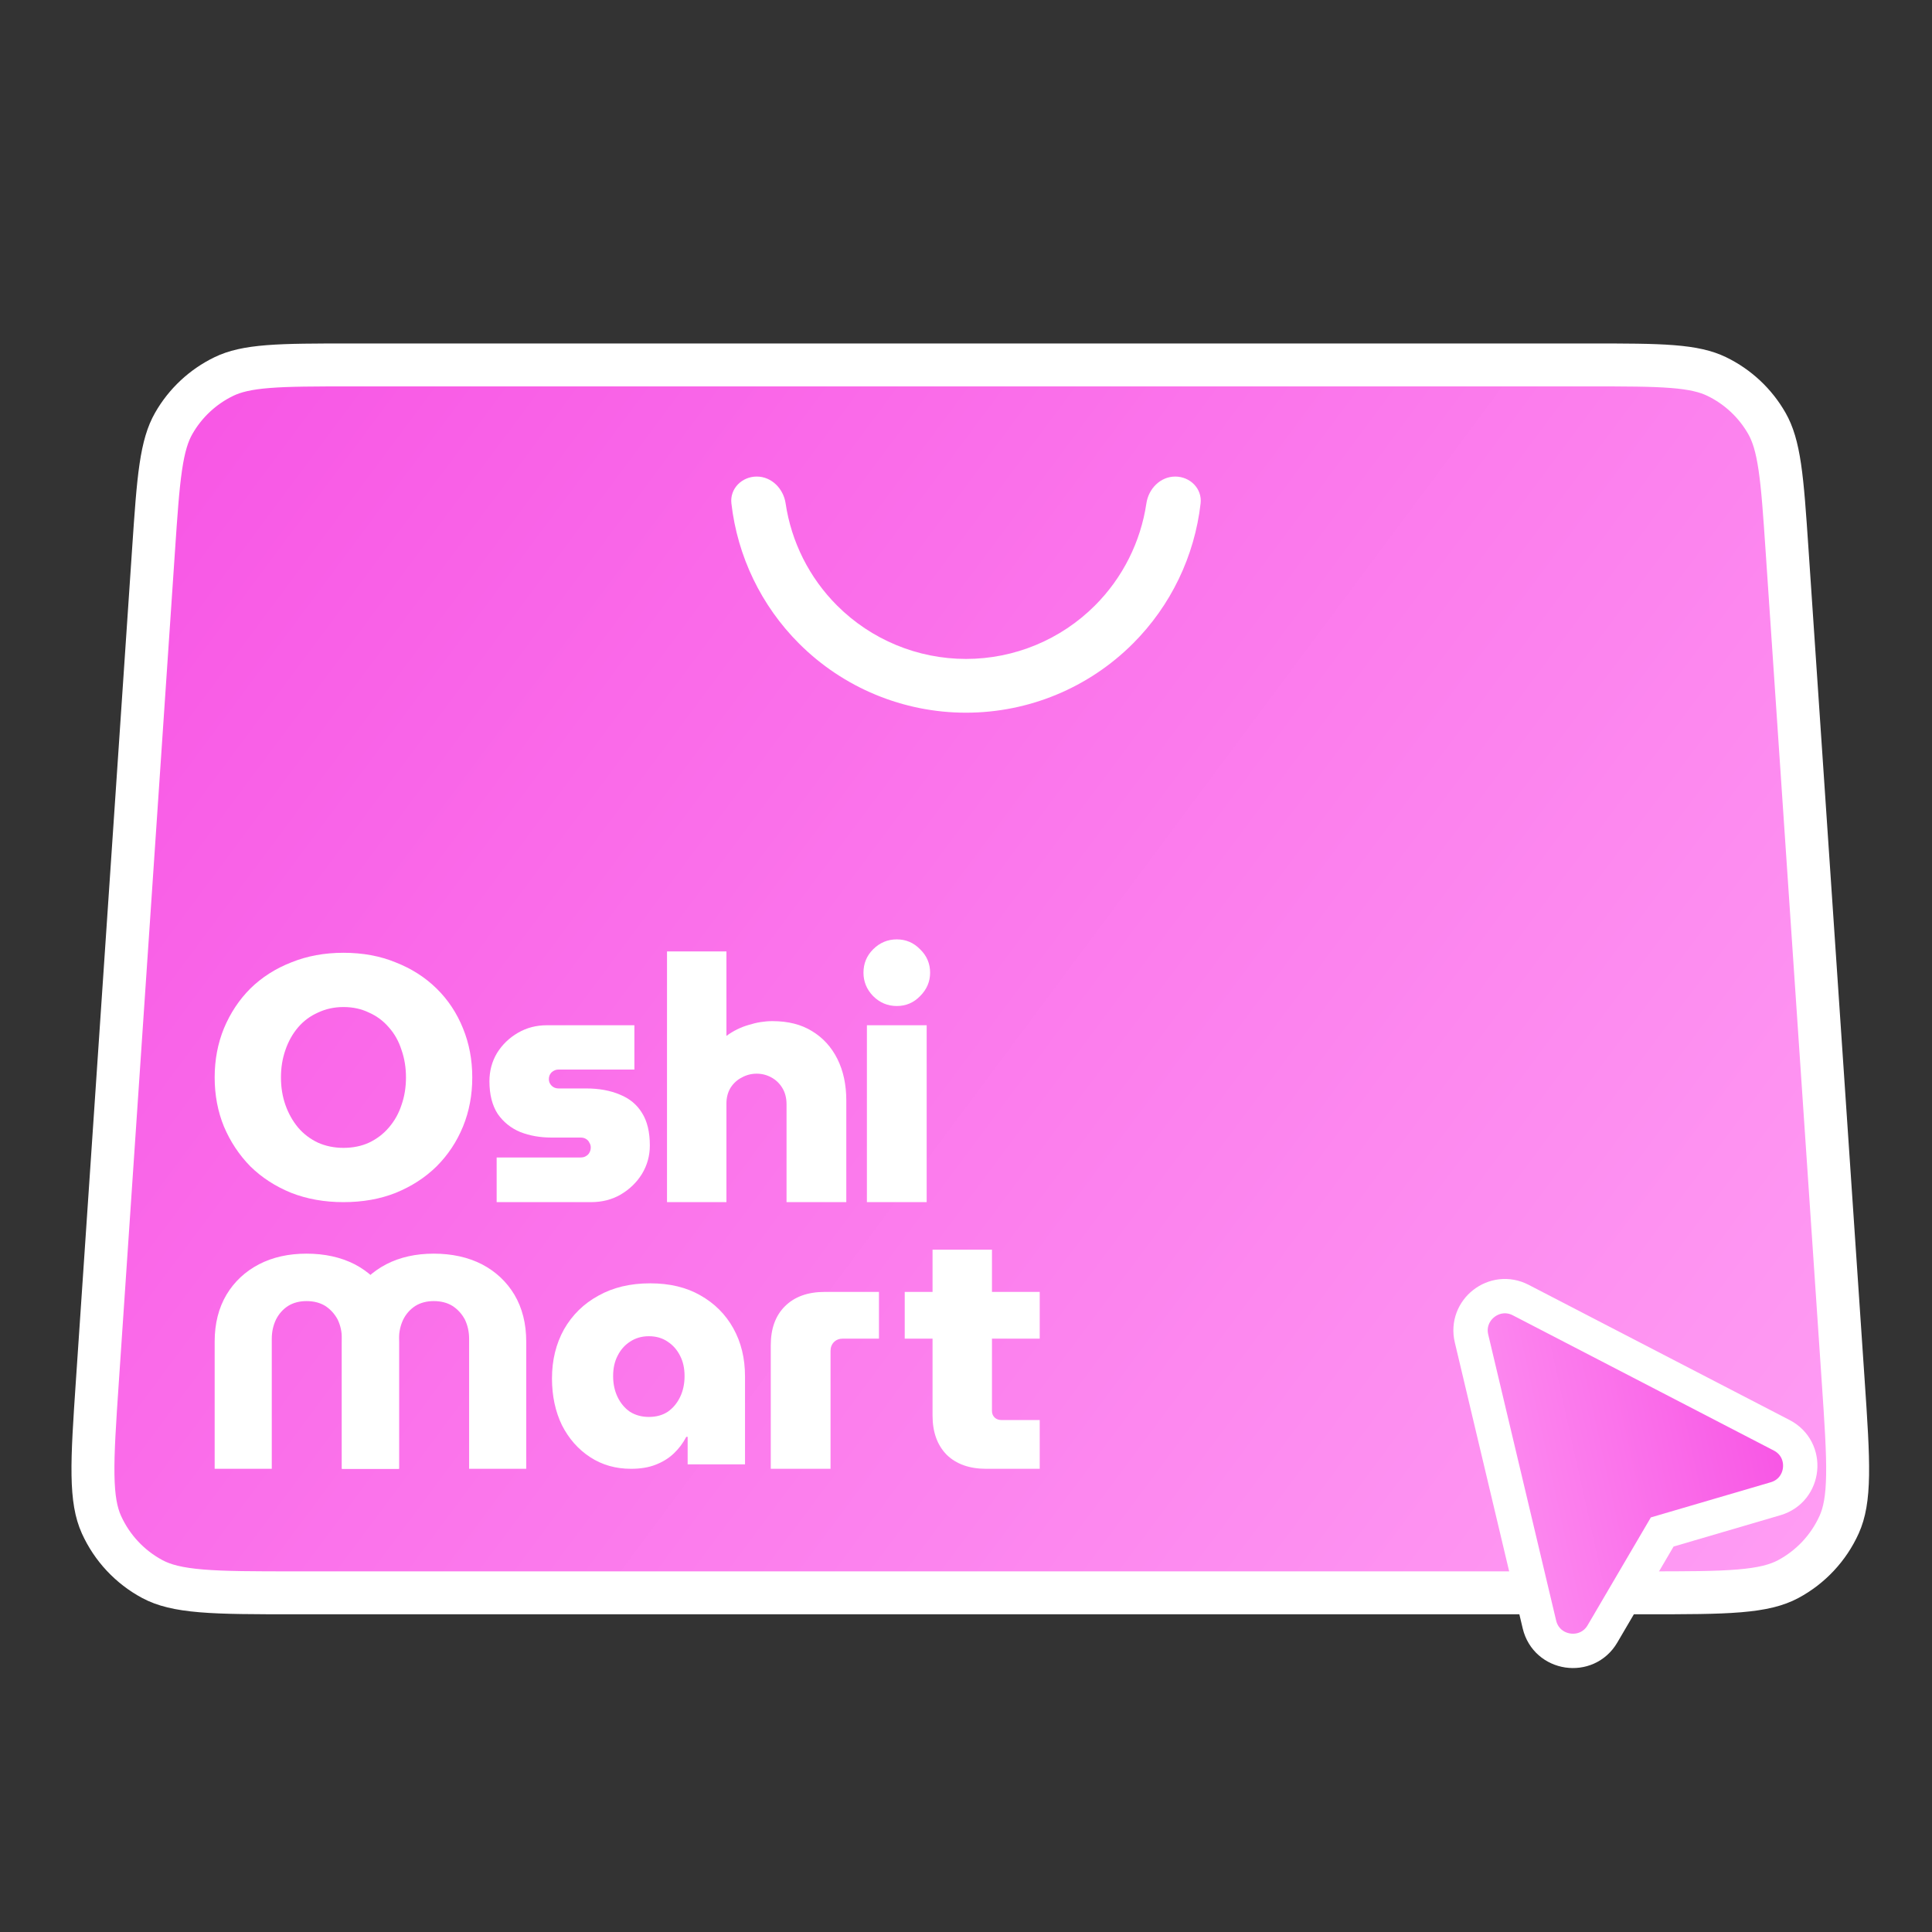 <?xml version="1.0" encoding="UTF-8"?>
<svg xmlns="http://www.w3.org/2000/svg" width="225" height="225" viewBox="0 0 225 225" fill="none">
  <rect x="0" y="0" width="225" height="225" fill="#333333" stroke="none"/>
  <path d="M191.612 185.5L34.388 185.5C29.584 185.5 26.136 185.498 23.442 185.272C20.776 185.049 19.086 184.62 17.746 183.902C15.123 182.498 13.038 180.266 11.813 177.554C11.188 176.169 10.873 174.455 10.83 171.779C10.786 169.076 11.017 165.636 11.341 160.843L17.881 64.043C18.168 59.798 18.375 56.76 18.727 54.38C19.074 52.03 19.537 50.525 20.23 49.31C21.581 46.942 23.617 45.038 26.071 43.85C27.33 43.24 28.863 42.88 31.23 42.692C33.629 42.502 36.674 42.5 40.929 42.5L185.071 42.5C189.326 42.5 192.371 42.502 194.77 42.692C197.137 42.88 198.67 43.24 199.929 43.85C202.383 45.038 204.419 46.942 205.771 49.31C206.463 50.525 206.926 52.03 207.273 54.38C207.625 56.76 207.832 59.798 208.119 64.043L214.659 160.843C214.983 165.636 215.214 169.076 215.17 171.779C215.127 174.455 214.812 176.169 214.187 177.554C212.962 180.266 210.877 182.498 208.254 183.902C206.914 184.62 205.224 185.049 202.558 185.272C199.864 185.498 196.416 185.5 191.612 185.5Z" fill="url(#paint0_linear_48_53)" stroke="white" stroke-width="5"></path>
  <path d="M88.131 55.5C86.402 55.5 84.982 56.906 85.178 58.624C85.88 64.768 88.639 70.53 93.055 74.945C98.212 80.103 105.207 83 112.5 83C119.793 83 126.788 80.103 131.945 74.945C136.361 70.53 139.12 64.768 139.822 58.624C140.018 56.906 138.598 55.5 136.869 55.5V55.5C135.14 55.5 133.762 56.909 133.508 58.62C132.843 63.098 130.758 67.278 127.518 70.518C123.535 74.501 118.133 76.739 112.5 76.739C106.867 76.739 101.465 74.501 97.482 70.518C94.242 67.278 92.157 63.098 91.492 58.62C91.238 56.909 89.86 55.5 88.131 55.5V55.5Z" fill="white"></path>
  <path d="M171.373 155.881C170.583 152.552 174.067 149.831 177.105 151.406L207.496 167.153C210.698 168.812 210.242 173.528 206.781 174.543L193.581 178.414L186.623 190.282C184.799 193.393 180.113 192.692 179.28 189.184L171.373 155.881Z" fill="url(#paint1_linear_48_53)" stroke="white" stroke-width="4"></path>
  <path d="M35.698 146C37.81 146 39.675 146.411 41.294 147.232C42.912 148.076 44.179 149.261 45.094 150.786C46.009 152.335 46.467 154.153 46.467 156.241V171.056H39.816V155.924C39.816 155.103 39.651 154.352 39.323 153.672C38.971 153.015 38.49 152.487 37.88 152.088C37.27 151.713 36.543 151.525 35.698 151.525C34.877 151.525 34.161 151.713 33.551 152.088C32.941 152.487 32.472 153.015 32.144 153.672C31.815 154.352 31.651 155.103 31.651 155.924V171.056H25V156.241C25 154.153 25.457 152.335 26.372 150.786C27.288 149.261 28.554 148.076 30.173 147.232C31.768 146.411 33.61 146 35.698 146Z" fill="white"></path>
  <path d="M50.515 146C52.627 146 54.492 146.411 56.111 147.232C57.729 148.076 58.996 149.261 59.911 150.786C60.826 152.335 61.284 154.153 61.284 156.241V171.056H54.633V155.924C54.633 155.103 54.468 154.352 54.14 153.672C53.788 153.015 53.307 152.487 52.697 152.088C52.087 151.713 51.36 151.525 50.515 151.525C49.694 151.525 48.979 151.713 48.369 152.088C47.759 152.487 47.289 153.015 46.961 153.672C46.633 154.352 46.468 155.103 46.468 155.924V171.056H39.817V156.241C39.817 154.153 40.275 152.335 41.19 150.786C42.105 149.261 43.371 148.076 44.99 147.232C46.586 146.411 48.427 146 50.515 146Z" fill="white"></path>
  <path d="M73.484 171.056C71.697 171.056 70.11 170.603 68.724 169.696C67.337 168.789 66.244 167.549 65.444 165.976C64.67 164.376 64.284 162.563 64.284 160.536C64.284 158.403 64.75 156.496 65.684 154.816C66.644 153.136 67.977 151.829 69.684 150.896C71.39 149.936 73.404 149.456 75.724 149.456C77.99 149.456 79.937 149.923 81.564 150.856C83.217 151.789 84.497 153.069 85.404 154.696C86.31 156.323 86.764 158.189 86.764 160.296V170.536H80.084V167.336H79.924C79.55 168.056 79.07 168.696 78.484 169.256C77.897 169.816 77.19 170.256 76.364 170.576C75.564 170.896 74.604 171.056 73.484 171.056ZM75.564 165.016C76.417 165.016 77.15 164.816 77.764 164.416C78.377 163.989 78.857 163.416 79.204 162.696C79.55 161.976 79.724 161.163 79.724 160.256C79.724 159.349 79.55 158.563 79.204 157.896C78.857 157.203 78.377 156.656 77.764 156.256C77.15 155.829 76.417 155.616 75.564 155.616C74.737 155.616 74.004 155.829 73.364 156.256C72.75 156.656 72.27 157.203 71.924 157.896C71.577 158.563 71.404 159.349 71.404 160.256C71.404 161.163 71.577 161.976 71.924 162.696C72.27 163.416 72.75 163.989 73.364 164.416C74.004 164.816 74.737 165.016 75.564 165.016Z" fill="white"></path>
  <path d="M89.764 171.056V156.656C89.764 154.736 90.31 153.229 91.404 152.136C92.524 151.016 94.07 150.456 96.044 150.456H102.364V155.896H98.164C97.737 155.896 97.39 156.029 97.124 156.296C96.857 156.563 96.724 156.909 96.724 157.336V171.056H89.764Z" fill="white"></path>
  <path d="M114.844 171.056C112.897 171.056 111.364 170.509 110.244 169.416C109.15 168.296 108.604 166.776 108.604 164.856V145.536H115.524V164.336C115.524 164.629 115.63 164.883 115.844 165.096C116.057 165.283 116.31 165.376 116.604 165.376H121.084V171.056H114.844ZM105.364 155.896V150.456H121.084V155.896H105.364Z" fill="white"></path>
  <path d="M40 140C37.787 140 35.76 139.64 33.92 138.92C32.08 138.173 30.493 137.147 29.16 135.84C27.853 134.507 26.827 132.96 26.08 131.2C25.36 129.44 25 127.533 25 125.48C25 123.427 25.36 121.52 26.08 119.76C26.827 117.973 27.853 116.427 29.16 115.12C30.493 113.813 32.08 112.8 33.92 112.08C35.76 111.333 37.787 110.96 40 110.96C42.24 110.96 44.267 111.333 46.08 112.08C47.92 112.8 49.507 113.813 50.84 115.12C52.173 116.427 53.2 117.973 53.92 119.76C54.64 121.52 55 123.427 55 125.48C55 127.533 54.64 129.44 53.92 131.2C53.2 132.96 52.173 134.507 50.84 135.84C49.507 137.147 47.92 138.173 46.08 138.92C44.267 139.64 42.24 140 40 140ZM40 133.68C41.093 133.68 42.08 133.48 42.96 133.08C43.867 132.653 44.64 132.067 45.28 131.32C45.947 130.547 46.44 129.667 46.76 128.68C47.107 127.693 47.28 126.627 47.28 125.48C47.28 124.333 47.107 123.267 46.76 122.28C46.44 121.267 45.947 120.387 45.28 119.64C44.64 118.893 43.867 118.32 42.96 117.92C42.08 117.493 41.093 117.28 40 117.28C38.933 117.28 37.947 117.493 37.04 117.92C36.133 118.32 35.36 118.893 34.72 119.64C34.08 120.387 33.587 121.267 33.24 122.28C32.893 123.267 32.72 124.333 32.72 125.48C32.72 126.627 32.893 127.693 33.24 128.68C33.587 129.667 34.08 130.547 34.72 131.32C35.36 132.067 36.133 132.653 37.04 133.08C37.947 133.48 38.933 133.68 40 133.68Z" fill="white"></path>
  <path d="M57.84 140V134.8H67.6C67.867 134.8 68.08 134.747 68.24 134.64C68.427 134.533 68.56 134.4 68.64 134.24C68.747 134.053 68.8 133.853 68.8 133.64C68.8 133.427 68.747 133.24 68.64 133.08C68.56 132.893 68.427 132.747 68.24 132.64C68.08 132.533 67.867 132.48 67.6 132.48H64.24C62.907 132.48 61.693 132.267 60.6 131.84C59.507 131.387 58.627 130.68 57.96 129.72C57.32 128.733 57 127.467 57 125.92C57 124.72 57.293 123.627 57.88 122.64C58.493 121.653 59.307 120.867 60.32 120.28C61.333 119.693 62.453 119.4 63.68 119.4H73.88V124.56H65.04C64.747 124.56 64.48 124.667 64.24 124.88C64.027 125.093 63.92 125.36 63.92 125.68C63.92 125.973 64.027 126.227 64.24 126.44C64.453 126.653 64.72 126.76 65.04 126.76H68.24C69.76 126.76 71.08 127 72.2 127.48C73.32 127.933 74.173 128.64 74.76 129.6C75.373 130.56 75.68 131.827 75.68 133.4C75.68 134.6 75.373 135.707 74.76 136.72C74.147 137.707 73.32 138.507 72.28 139.12C71.267 139.707 70.12 140 68.84 140H57.84Z" fill="white"></path>
  <path d="M77.68 140V110.8H84.6V120.64C85.4 120.053 86.267 119.626 87.2 119.36C88.133 119.066 89.053 118.92 89.96 118.92C91.773 118.92 93.307 119.306 94.56 120.08C95.84 120.853 96.827 121.933 97.52 123.32C98.213 124.706 98.56 126.32 98.56 128.16V140H91.6V128.6C91.6 127.88 91.44 127.253 91.12 126.72C90.8 126.186 90.374 125.773 89.84 125.48C89.307 125.186 88.734 125.04 88.12 125.04C87.507 125.04 86.933 125.186 86.4 125.48C85.867 125.746 85.427 126.146 85.08 126.68C84.76 127.213 84.6 127.826 84.6 128.52V140H77.68Z" fill="white"></path>
  <path d="M100.96 140V119.4H107.92V140H100.96ZM104.44 117.16C103.373 117.16 102.453 116.773 101.68 116C100.933 115.227 100.56 114.32 100.56 113.28C100.56 112.213 100.933 111.307 101.68 110.56C102.453 109.787 103.373 109.4 104.44 109.4C105.507 109.4 106.413 109.787 107.16 110.56C107.933 111.307 108.32 112.213 108.32 113.28C108.32 114.32 107.933 115.227 107.16 116C106.413 116.773 105.507 117.16 104.44 117.16Z" fill="white"></path>
  <defs>
    <linearGradient id="paint0_linear_48_53" x1="22.412" y1="46.907" x2="216.944" y2="191.694" gradientUnits="userSpaceOnUse">
      <stop stop-color="#F857E5"></stop>
      <stop offset="1" stop-color="#FFA0F4"></stop>
    </linearGradient>
    <linearGradient id="paint1_linear_48_53" x1="207.782" y1="171.389" x2="162.144" y2="181.517" gradientUnits="userSpaceOnUse">
      <stop stop-color="#F857E5"></stop>
      <stop offset="1" stop-color="#FFA0F4"></stop>
    </linearGradient>
  </defs>
</svg>
